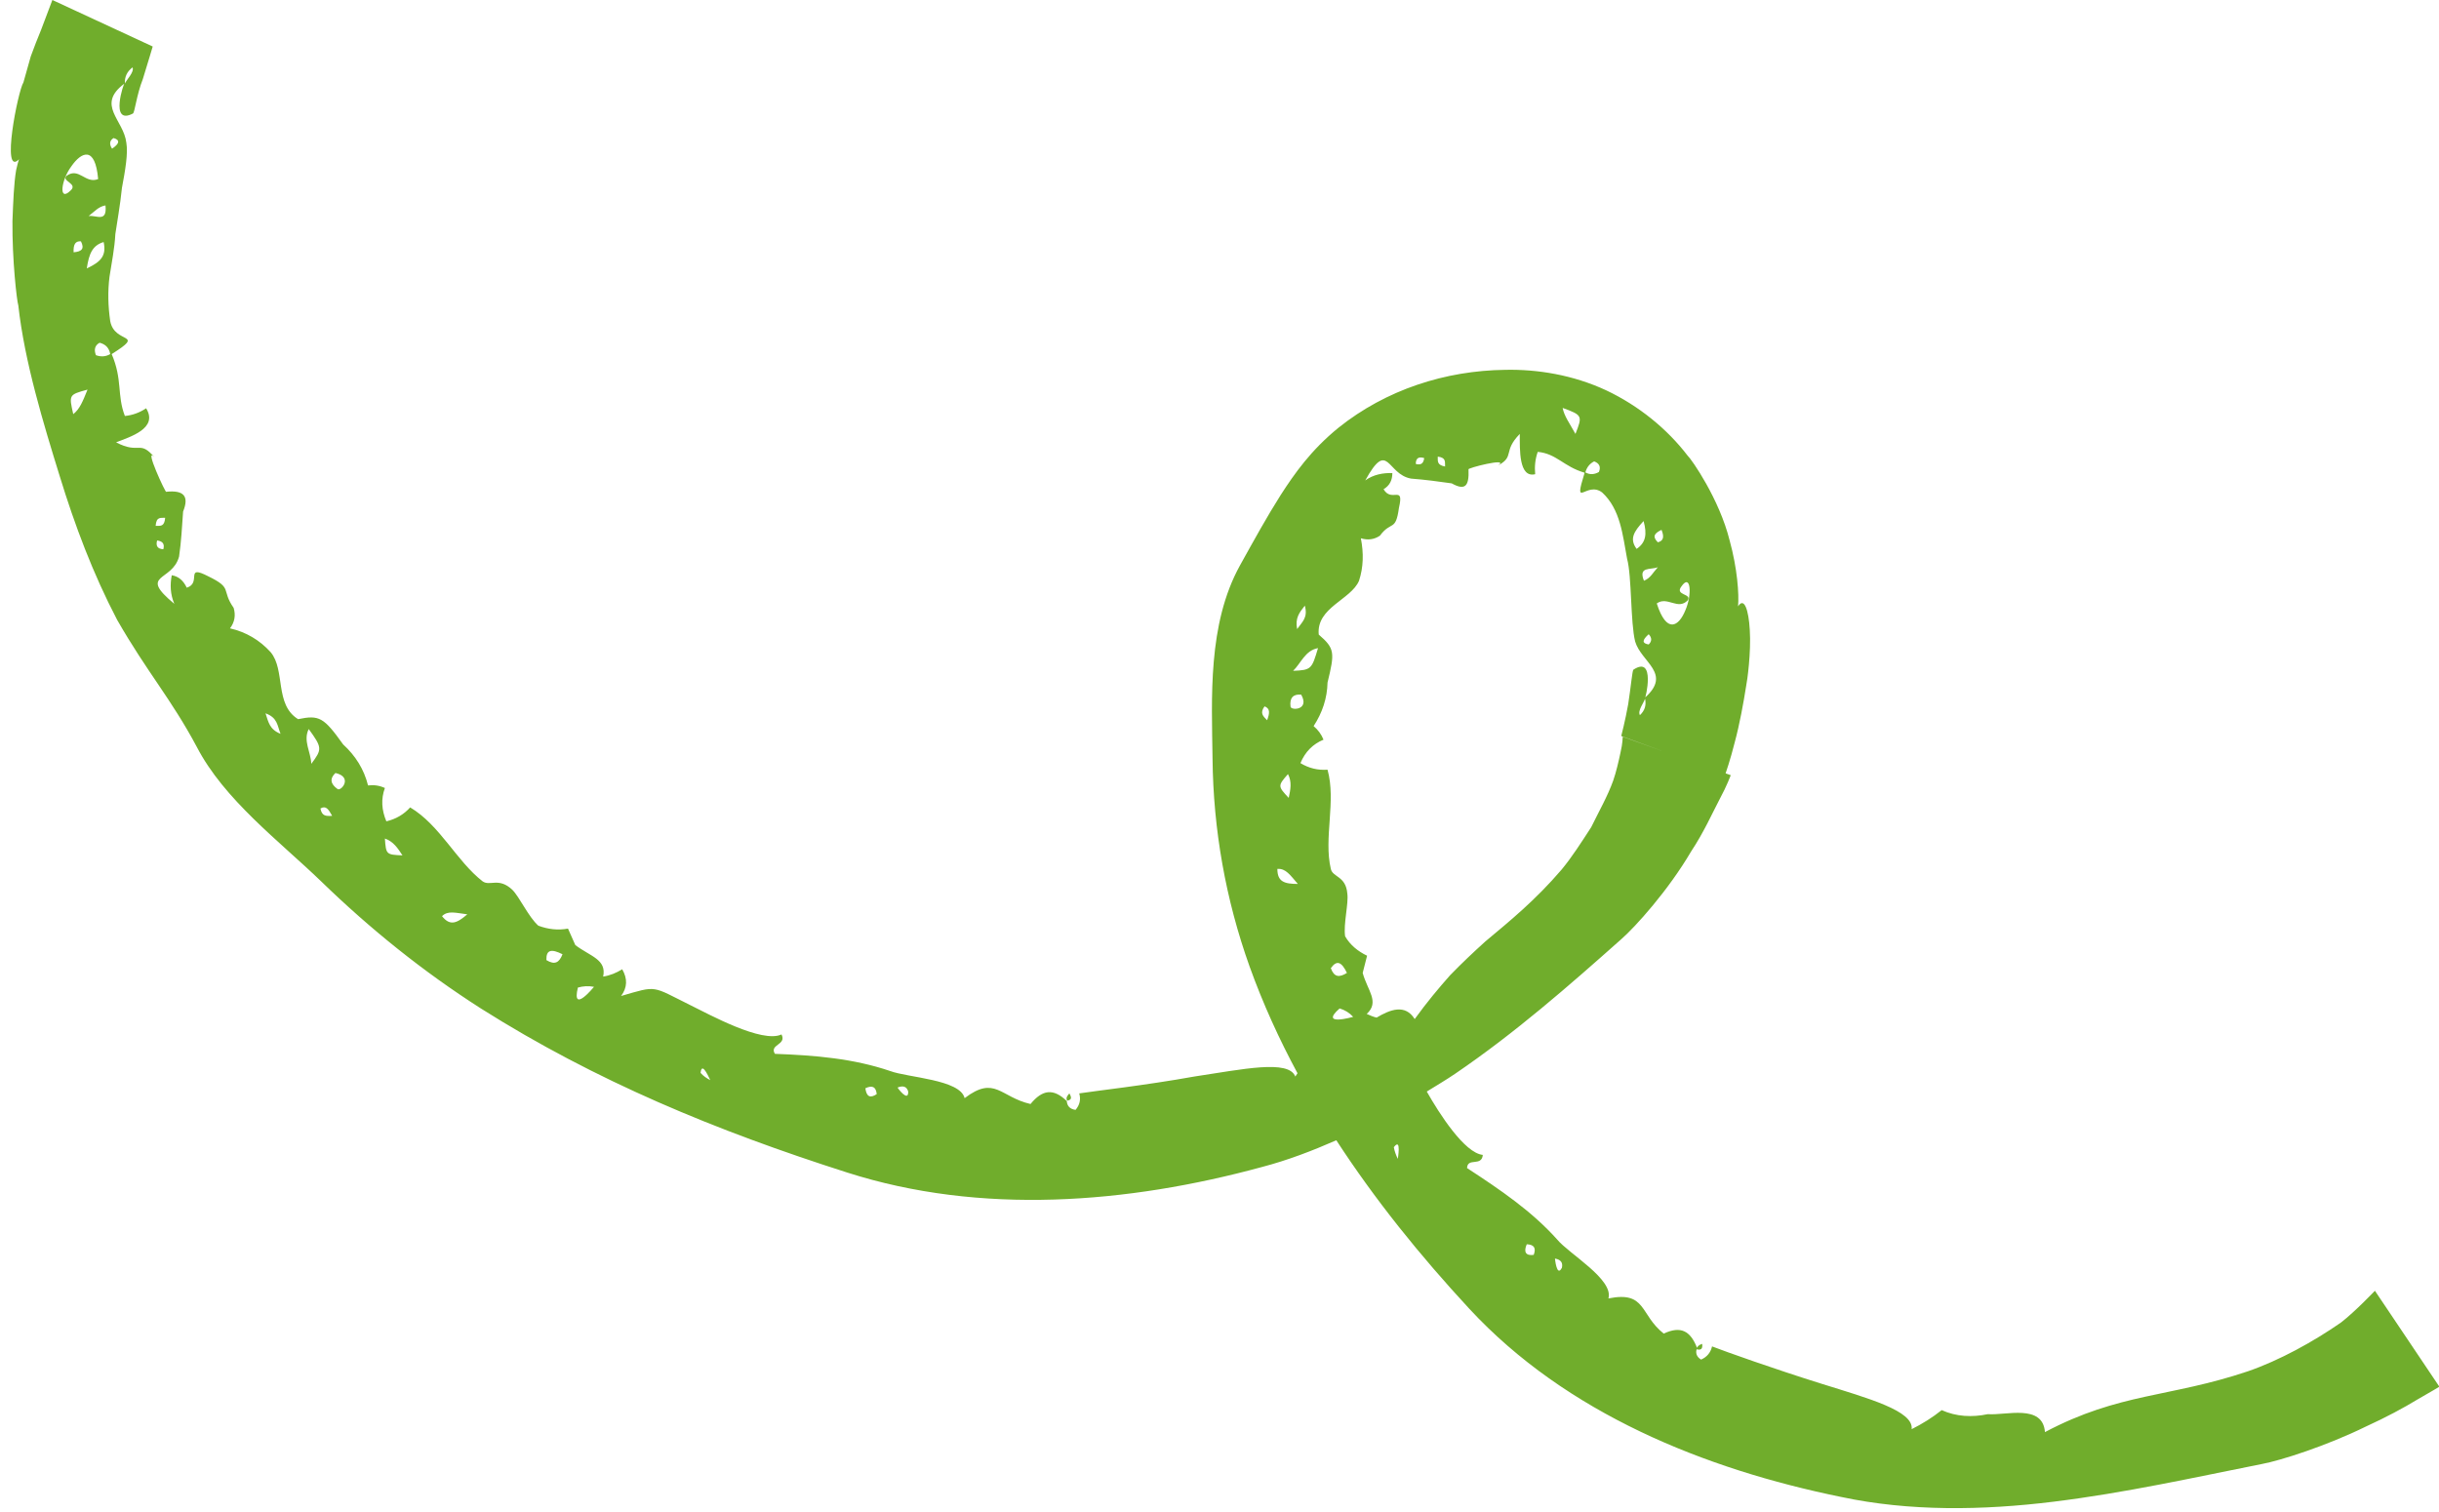 <?xml version="1.0" encoding="UTF-8"?><svg xmlns="http://www.w3.org/2000/svg" xmlns:xlink="http://www.w3.org/1999/xlink" height="41.3" preserveAspectRatio="xMidYMid meet" version="1.0" viewBox="-0.3 0.0 66.6 41.3" width="66.6" zoomAndPan="magnify"><g id="change1_1"><path d="M28.9,29.86c-0.06,0.07-0.1,0.12-0.06,0.2C28.93,30.04,28.99,30.01,28.9,29.86z M46.18,36.7 c-0.09,0.03-0.14,0.07-0.15,0.15C46.13,36.87,46.2,36.86,46.18,36.7z M66.31,37.87c0,0-0.23,0.14-0.6,0.35 c-0.36,0.22-0.86,0.49-1.41,0.74c-1.08,0.53-2.34,0.93-2.83,1.02c-1.86,0.37-3.74,0.79-5.69,1.03c-1.94,0.24-3.94,0.27-5.81-0.13 c-3.72-0.76-7.5-2.28-10.15-5.14c-1.35-1.46-2.57-2.97-3.63-4.6c-0.66,0.29-1.34,0.55-2.03,0.73c-3.67,1-7.68,1.32-11.33,0.15 c-3.57-1.14-6.85-2.49-10-4.48c-1.58-1.01-3.02-2.17-4.36-3.47c-1.14-1.1-2.65-2.23-3.4-3.68c-0.7-1.31-1.35-2.03-2.17-3.46 c-0.66-1.26-1.16-2.59-1.57-3.93C0.89,11.58,0.37,9.88,0.2,8.34C0.16,8.22,0.03,7.1,0.04,6.04C0.06,5.51,0.08,5,0.14,4.65 c0.03-0.13,0.05-0.22,0.08-0.3c-0.5,0.5-0.03-1.87,0.12-2.1c0.06-0.21,0.13-0.46,0.2-0.71c0.09-0.25,0.19-0.5,0.28-0.72 C1,0.35,1.13,0,1.13,0l2.74,1.27c0,0-0.13,0.44-0.27,0.89C3.43,2.59,3.38,3.07,3.33,3.1C2.68,3.44,3.09,2.23,3.1,2.28 C2.31,2.87,3.08,3.27,3.15,3.9c0.05,0.29-0.03,0.75-0.12,1.23C2.98,5.62,2.89,6.11,2.85,6.39c-0.02,0.39-0.1,0.78-0.16,1.17 c-0.05,0.4-0.04,0.8,0.02,1.21c0.12,0.64,0.99,0.3,0.04,0.9c0.3,0.7,0.14,1.12,0.36,1.69c0.21-0.02,0.4-0.09,0.58-0.21 c0.34,0.55-0.44,0.78-0.82,0.93c0.65,0.34,0.63-0.08,1.05,0.41c-0.31-0.34,0.32,1.02,0.32,0.94c0.48-0.05,0.63,0.12,0.46,0.54 c-0.03,0.42-0.05,0.82-0.11,1.23c-0.19,0.7-1.13,0.46-0.13,1.29c-0.11-0.26-0.12-0.52-0.07-0.78c0.19,0.03,0.32,0.15,0.41,0.34 c0.42-0.13-0.07-0.65,0.59-0.31c0.68,0.33,0.34,0.36,0.69,0.86c0.06,0.2,0.03,0.39-0.1,0.56c0.44,0.1,0.81,0.32,1.11,0.65 c0.41,0.49,0.1,1.43,0.75,1.83c0.58-0.12,0.7-0.05,1.23,0.69c0.34,0.31,0.57,0.68,0.68,1.12c0.15-0.02,0.31,0,0.46,0.07 c-0.11,0.3-0.09,0.6,0.04,0.91c0.26-0.06,0.48-0.19,0.65-0.38c0.81,0.48,1.27,1.47,1.98,2.02c0.2,0.14,0.44-0.12,0.81,0.23 c0.2,0.2,0.44,0.74,0.71,0.98c0.27,0.1,0.53,0.13,0.81,0.08l0.2,0.45c0.41,0.31,0.86,0.39,0.76,0.86c0.19-0.03,0.36-0.1,0.52-0.2 c0.15,0.26,0.14,0.5-0.03,0.73c1-0.29,0.82-0.28,1.89,0.25c0.51,0.25,1.96,1.05,2.49,0.8c0.15,0.29-0.34,0.27-0.18,0.53 c1.11,0.04,2.15,0.13,3.15,0.47c0.48,0.18,1.91,0.23,2.03,0.74c0.83-0.63,0.97-0.03,1.8,0.16c0.32-0.39,0.62-0.44,0.99-0.08 c0.01,0.14,0.09,0.22,0.24,0.24c0.11-0.13,0.15-0.28,0.1-0.45c0.38-0.06,1.81-0.22,3.14-0.46c1.33-0.2,2.58-0.47,2.76,0 c0.02-0.03,0.04-0.06,0.06-0.09c-0.5-0.93-0.94-1.89-1.31-2.92c-0.65-1.82-0.99-3.73-1.01-5.67c-0.02-1.65-0.14-3.67,0.75-5.28 c0.4-0.72,0.73-1.32,1.11-1.92c0.38-0.59,0.83-1.23,1.58-1.84c1.3-1.04,2.92-1.56,4.55-1.58c0.88-0.02,1.86,0.14,2.76,0.56 c0.89,0.42,1.67,1.06,2.22,1.78c0.11,0.1,0.87,1.19,1.15,2.32c0.21,0.76,0.26,1.47,0.23,1.8c0.17-0.27,0.29,0.11,0.32,0.64 c0.04,0.62-0.07,1.4-0.1,1.54c-0.07,0.45-0.18,1.05-0.31,1.53c-0.12,0.48-0.25,0.85-0.25,0.85l0.14,0.05c0,0-0.1,0.28-0.3,0.65 c-0.2,0.38-0.44,0.92-0.78,1.43c-0.62,1.06-1.53,2.07-1.91,2.4c-1.44,1.28-2.9,2.56-4.53,3.67c-0.25,0.17-0.52,0.33-0.78,0.49 c0.34,0.6,1.03,1.68,1.53,1.73c-0.03,0.33-0.42,0.06-0.43,0.36c0.92,0.6,1.77,1.18,2.46,1.95c0.32,0.39,1.55,1.09,1.4,1.61 c1.04-0.21,0.85,0.44,1.51,0.96c0.47-0.22,0.73-0.07,0.91,0.39c-0.05,0.13-0.02,0.24,0.11,0.32c0.16-0.07,0.26-0.19,0.3-0.36 c0.36,0.14,1.71,0.62,2.99,1.02c1.28,0.4,2.52,0.74,2.46,1.24c0.3-0.15,0.57-0.32,0.82-0.52c0.4,0.18,0.83,0.2,1.26,0.11 c0.49,0.04,1.5-0.29,1.56,0.49c2.04-1.08,3.4-0.94,5.54-1.66c0.87-0.3,1.79-0.81,2.54-1.33c0.39-0.3,0.93-0.87,0.93-0.87 L66.31,37.87z M3.11,2.28c0.05-0.11,0.26-0.31,0.21-0.44C3.17,1.95,3.1,2.1,3.11,2.28z M2.76,4.06c0.21-0.14,0.22-0.24,0.04-0.29 C2.69,3.84,2.68,3.94,2.76,4.06z M2.58,5.61c-0.19,0.03-0.3,0.17-0.46,0.29C2.33,5.87,2.63,6.09,2.58,5.61z M2.53,6.61 c-0.3,0.09-0.4,0.31-0.46,0.72C2.46,7.15,2.61,6.98,2.53,6.61z M1.62,5.21c0.23-0.2-0.26-0.26-0.1-0.41 c0.34-0.24,0.51,0.23,0.86,0.09C2.3,3.97,1.92,4.15,1.65,4.54C1.36,4.93,1.3,5.52,1.62,5.21z M1.91,6.59 C1.76,6.58,1.7,6.67,1.71,6.89C1.94,6.87,2.01,6.79,1.91,6.59z M2.09,10.64c-0.51,0.14-0.51,0.14-0.39,0.67 C1.88,11.17,1.96,10.96,2.09,10.64z M2.71,9.67C2.68,9.5,2.58,9.4,2.42,9.36C2.29,9.43,2.26,9.55,2.32,9.7 C2.46,9.75,2.59,9.74,2.71,9.67z M3.95,14.36c0.13,0,0.24,0.03,0.26-0.22C4.09,14.15,3.97,14.1,3.95,14.36z M3.99,14.76 C3.95,14.91,4,14.99,4.16,15C4.2,14.85,4.14,14.78,3.99,14.76z M7.36,20.04c-0.09-0.23-0.08-0.44-0.41-0.56 C7.03,19.72,7.06,19.92,7.36,20.04z M8.13,19.91c-0.16,0.32,0.06,0.63,0.07,0.95C8.5,20.46,8.5,20.42,8.13,19.91z M8.77,22.28 c-0.1-0.18-0.17-0.29-0.32-0.2C8.49,22.29,8.6,22.29,8.77,22.28z M8.86,21.11c-0.16,0.15-0.14,0.3,0.06,0.44 C9.02,21.61,9.34,21.22,8.86,21.11z M10.69,23.36c-0.13-0.2-0.25-0.38-0.48-0.46C10.24,23.34,10.25,23.34,10.69,23.36z M12.46,24.97 c-0.32-0.04-0.53-0.11-0.69,0.05C11.99,25.3,12.18,25.21,12.46,24.97z M15.06,26.06c-0.3-0.15-0.45-0.13-0.44,0.16 C14.85,26.36,14.97,26.29,15.06,26.06z M15.92,26.95c-0.15-0.03-0.3-0.02-0.44,0.02C15.3,27.71,15.92,26.95,15.92,26.95z M19.1,29.5 c0,0.04-0.23-0.57-0.27-0.2C18.91,29.39,19,29.45,19.1,29.5z M23.64,29.88c-0.02-0.2-0.12-0.25-0.31-0.16 C23.36,29.95,23.46,30,23.64,29.88z M24.5,29.81c-0.04-0.14-0.14-0.17-0.29-0.11C24.2,29.7,24.51,30.12,24.5,29.81z M36.48,26.57 c-0.14-0.29-0.27-0.37-0.44-0.13C36.13,26.69,36.27,26.7,36.48,26.57z M36.28,27.54c-0.57,0.5,0.37,0.23,0.37,0.23 C36.55,27.66,36.42,27.58,36.28,27.54z M44.94,16.48c0.27,0.84,0.6,0.63,0.78,0.19c0.19-0.43,0.15-1.03-0.11-0.65 c-0.18,0.24,0.29,0.19,0.18,0.37C45.52,16.68,45.23,16.27,44.94,16.48z M44.97,14.81c0.15-0.04,0.18-0.14,0.1-0.34 C44.86,14.57,44.82,14.66,44.97,14.81z M44.59,15.86c0.18-0.07,0.25-0.23,0.38-0.37C44.77,15.57,44.43,15.46,44.59,15.86z M44.72,17.32c-0.19,0.17-0.18,0.25,0,0.28C44.81,17.51,44.81,17.42,44.72,17.32z M44.39,14.99c0.25-0.17,0.29-0.4,0.19-0.76 C44.31,14.52,44.19,14.72,44.39,14.99z M42.99,12.9c0.12,0.07,0.25,0.06,0.37-0.01c0.06-0.14,0.01-0.24-0.13-0.29 C43.11,12.66,43.03,12.76,42.99,12.9z M42.37,11.14c0.04,0.22,0.19,0.42,0.35,0.71C42.91,11.36,42.92,11.34,42.37,11.14z M38.96,12.47c0,0.13-0.02,0.23,0.2,0.27C39.15,12.62,39.2,12.5,38.96,12.47z M38.36,12.67c0.15,0.04,0.21-0.02,0.23-0.16 C38.43,12.46,38.36,12.52,38.36,12.67z M35.71,17.33c0.44,0.38,0.44,0.49,0.24,1.31c-0.01,0.43-0.14,0.82-0.38,1.19 c0.12,0.1,0.21,0.22,0.27,0.37c-0.29,0.12-0.5,0.33-0.63,0.64c0.23,0.14,0.48,0.2,0.74,0.18c0.24,0.86-0.11,1.86,0.09,2.71 c0.05,0.23,0.41,0.19,0.45,0.67c0.04,0.27-0.11,0.83-0.06,1.17c0.14,0.24,0.35,0.41,0.6,0.53l-0.12,0.47 c0.13,0.48,0.47,0.79,0.11,1.12c0.09,0.04,0.18,0.08,0.27,0.1c0.37-0.22,0.78-0.38,1.04,0.04c0.34-0.47,0.66-0.85,0.97-1.2 c0.32-0.33,0.64-0.63,0.96-0.92c0.67-0.56,1.36-1.12,2.08-1.96c0.29-0.35,0.55-0.76,0.81-1.16c0.21-0.43,0.45-0.85,0.6-1.27 c0.08-0.23,0.15-0.53,0.2-0.77c0.06-0.25,0.06-0.43,0.06-0.43l1.11,0.4l-1.15-0.42c0,0,0.11-0.42,0.19-0.87 c0.07-0.45,0.11-0.9,0.14-0.94c0.62-0.41,0.33,0.81,0.32,0.76c0.74-0.66-0.1-0.96-0.27-1.53c-0.13-0.52-0.09-1.78-0.22-2.26 c-0.12-0.64-0.18-1.35-0.68-1.81c-0.43-0.33-0.8,0.5-0.48-0.54c-0.58-0.17-0.76-0.52-1.28-0.57c-0.07,0.2-0.09,0.4-0.07,0.61 c-0.45,0.11-0.42-0.68-0.42-1.1c-0.47,0.48-0.13,0.61-0.59,0.86c0.33-0.23-0.88,0.08-0.81,0.11c0.02,0.47-0.1,0.58-0.46,0.38 c-0.35-0.05-0.72-0.1-1.11-0.13c-0.67-0.12-0.62-1.09-1.25,0.05c0.22-0.16,0.49-0.21,0.74-0.2c0,0.19-0.07,0.34-0.24,0.44 c0.22,0.38,0.57-0.14,0.42,0.51c-0.09,0.66-0.21,0.34-0.52,0.76c-0.15,0.1-0.32,0.13-0.52,0.07c0.08,0.41,0.07,0.79-0.05,1.16 C36.59,16.38,35.64,16.59,35.71,17.33z M44.48,19.53c0.13-0.12,0.18-0.27,0.14-0.45C44.59,19.19,44.41,19.41,44.48,19.53z M35.12,17.18c0.14-0.2,0.3-0.31,0.21-0.64C35.18,16.73,35.06,16.88,35.12,17.18z M35.01,18.32c0.5-0.02,0.51-0.05,0.68-0.62 C35.34,17.76,35.22,18.12,35.01,18.32z M34.94,19.3c0.02,0.11,0.53,0.09,0.29-0.33C35.01,18.95,34.91,19.06,34.94,19.3z M34.89,21.79c0.05-0.23,0.09-0.44-0.02-0.65C34.59,21.46,34.59,21.47,34.89,21.79z M34.23,19.29c-0.13,0.18-0.05,0.26,0.07,0.38 C34.37,19.48,34.39,19.35,34.23,19.29z M35.14,24.14c-0.21-0.24-0.33-0.43-0.56-0.41C34.58,24.08,34.77,24.14,35.14,24.14z M37.76,31.33c0.02,0.11,0.06,0.22,0.11,0.32C37.86,31.68,37.98,31.04,37.76,31.33z M41.39,33.98c-0.09,0.21-0.03,0.32,0.19,0.29 C41.65,34.08,41.59,33.99,41.39,33.98z M42.35,34.62c0.03-0.14-0.03-0.22-0.19-0.25C42.16,34.37,42.21,34.9,42.35,34.62z" fill="#70AD2C"/></g></svg>
